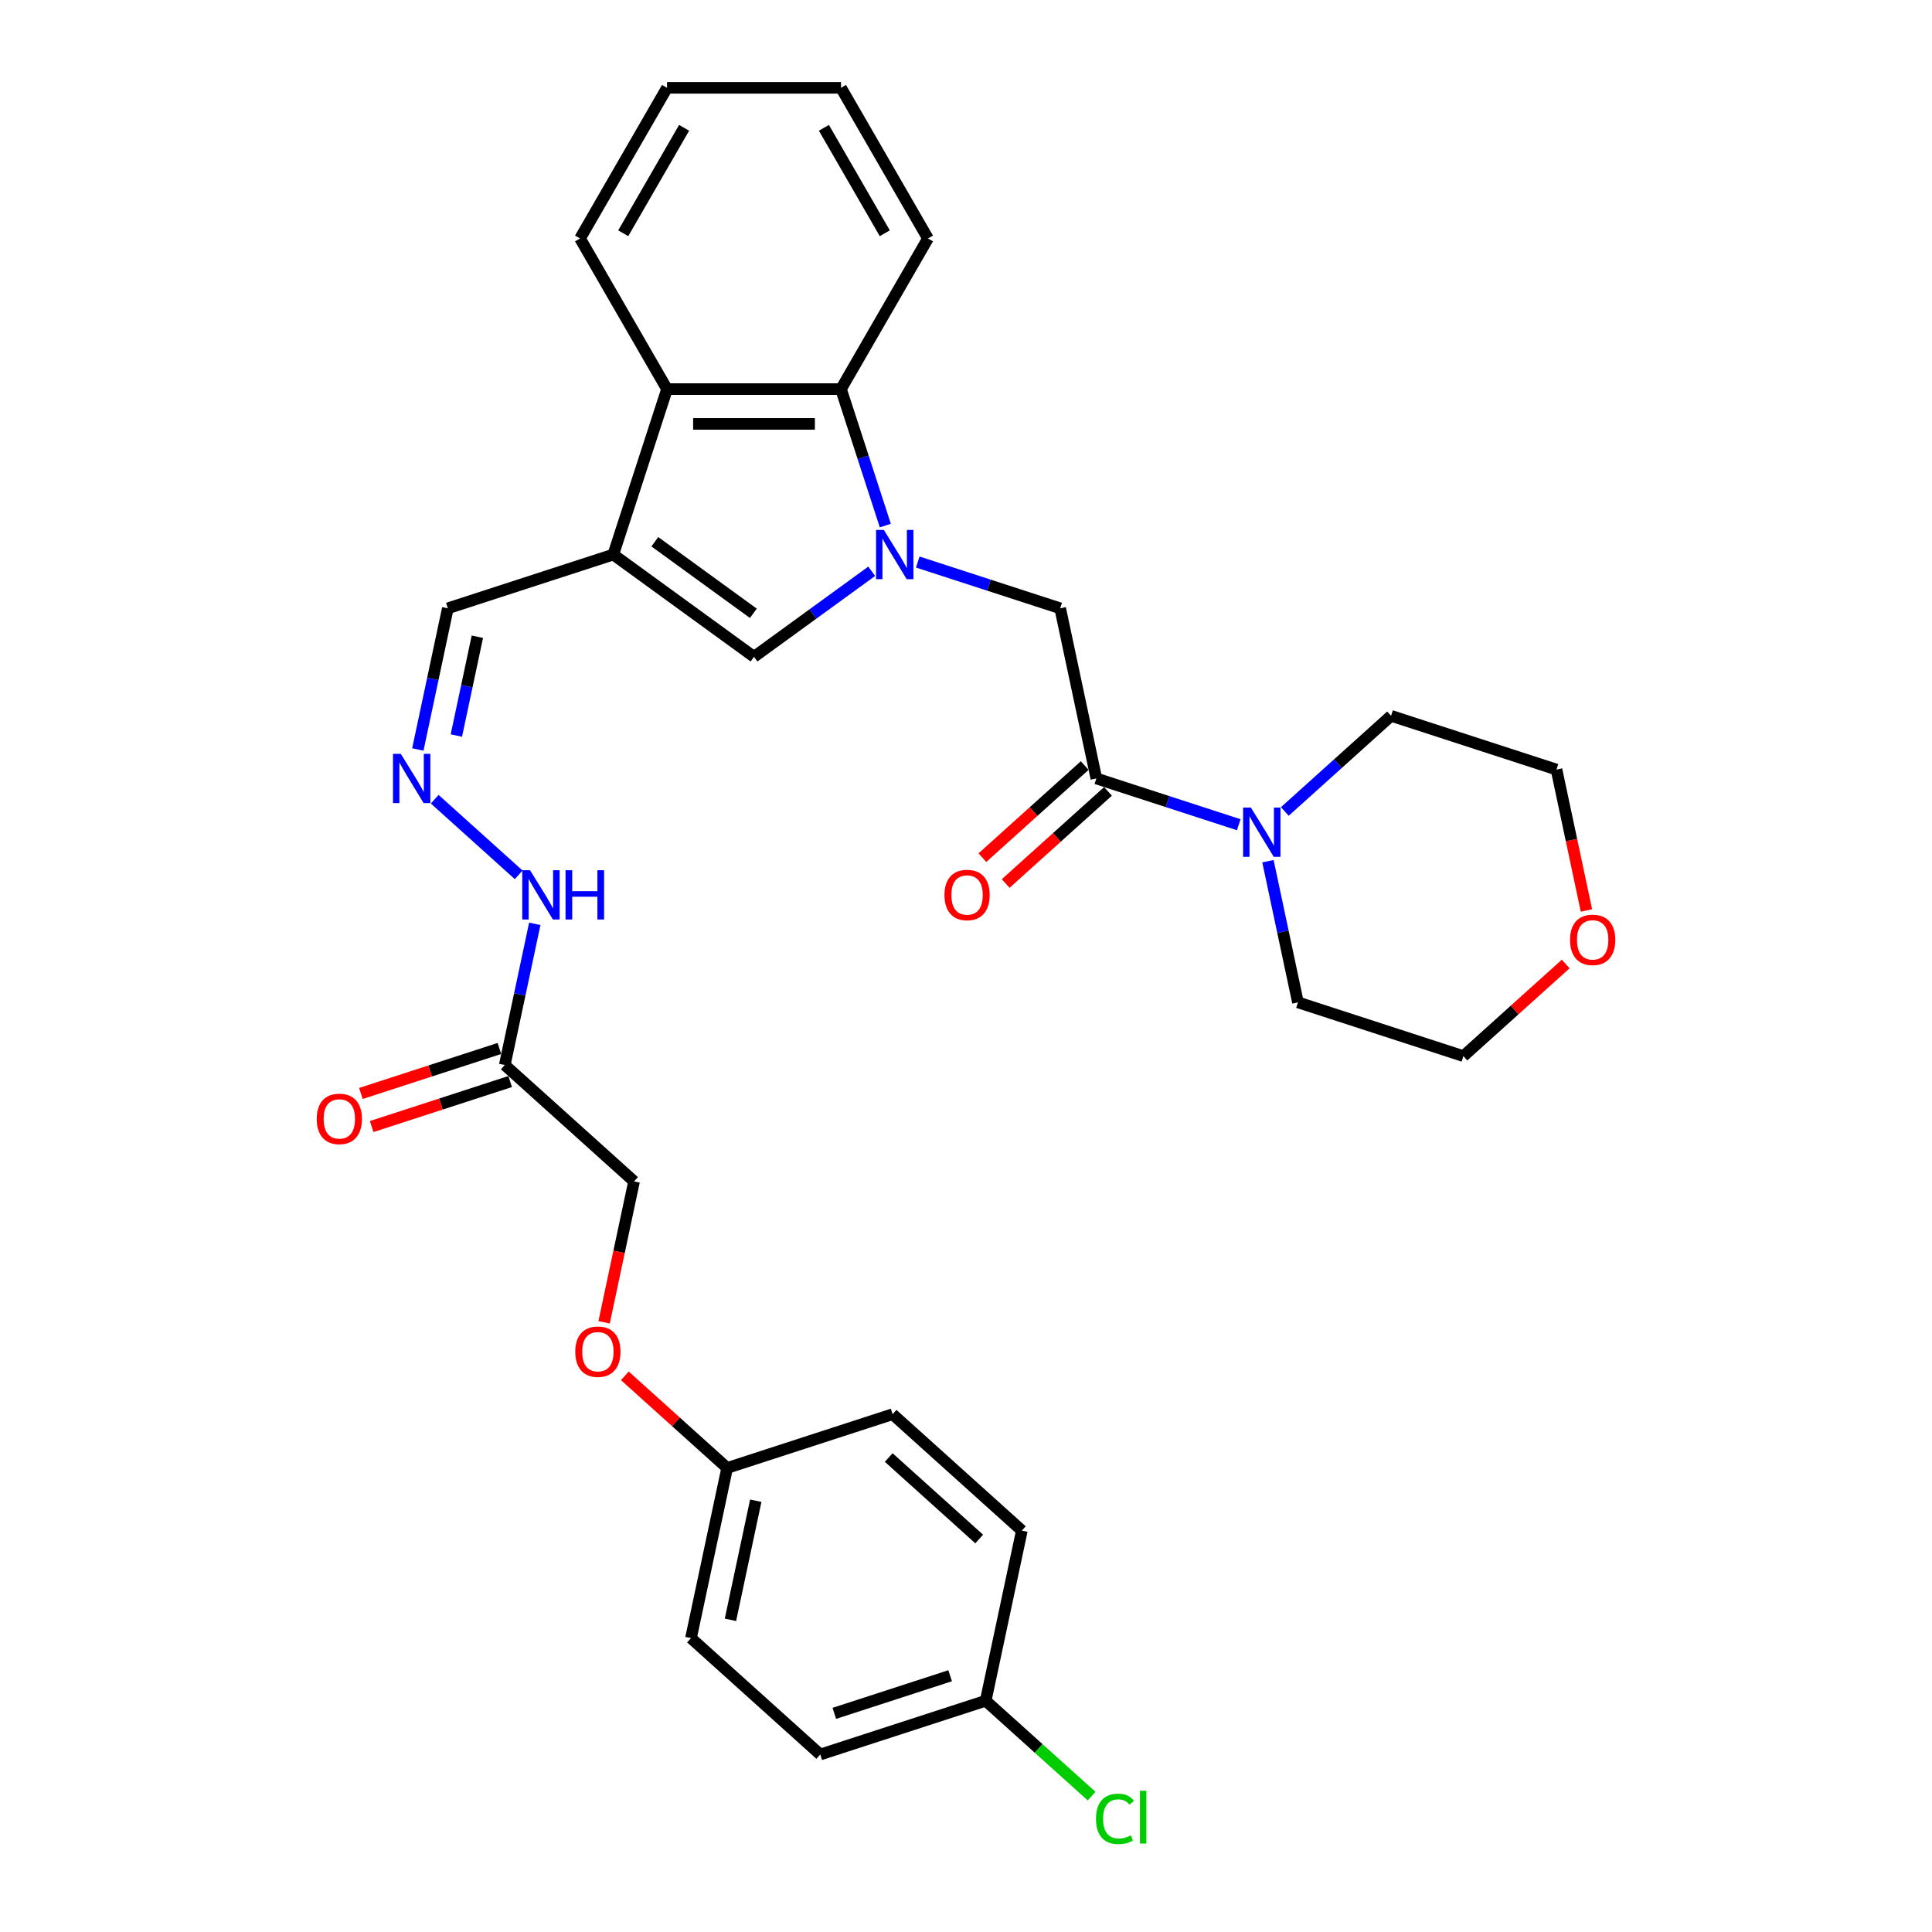 <?xml version='1.0' encoding='iso-8859-1'?>
<svg version='1.1' baseProfile='full'
              xmlns='http://www.w3.org/2000/svg'
                      xmlns:rdkit='http://www.rdkit.org/xml'
                      xmlns:xlink='http://www.w3.org/1999/xlink'
                  xml:space='preserve'
width='1000px' height='1000px' viewBox='0 0 1000 1000'>
<!-- END OF HEADER -->
<rect style='opacity:1.0;fill:#FFFFFF;stroke:none' width='1000' height='1000' x='0' y='0'> </rect>
<path class='bond-1' d='M 451.194,295.697 L 420.734,317.828' style='fill:none;fill-rule:evenodd;stroke:#0000FF;stroke-width:6px;stroke-linecap:butt;stroke-linejoin:miter;stroke-opacity:1' />
<path class='bond-1' d='M 420.734,317.828 L 390.273,339.959' style='fill:none;fill-rule:evenodd;stroke:#000000;stroke-width:6px;stroke-linecap:butt;stroke-linejoin:miter;stroke-opacity:1' />
<path class='bond-2' d='M 458.241,272.036 L 446.767,236.72' style='fill:none;fill-rule:evenodd;stroke:#0000FF;stroke-width:6px;stroke-linecap:butt;stroke-linejoin:miter;stroke-opacity:1' />
<path class='bond-2' d='M 446.767,236.72 L 435.292,201.405' style='fill:none;fill-rule:evenodd;stroke:#000000;stroke-width:6px;stroke-linecap:butt;stroke-linejoin:miter;stroke-opacity:1' />
<path class='bond-5' d='M 475.036,290.909 L 511.892,302.884' style='fill:none;fill-rule:evenodd;stroke:#0000FF;stroke-width:6px;stroke-linecap:butt;stroke-linejoin:miter;stroke-opacity:1' />
<path class='bond-5' d='M 511.892,302.884 L 548.747,314.859' style='fill:none;fill-rule:evenodd;stroke:#000000;stroke-width:6px;stroke-linecap:butt;stroke-linejoin:miter;stroke-opacity:1' />
<path class='bond-0' d='M 317.431,287.036 L 390.273,339.959' style='fill:none;fill-rule:evenodd;stroke:#000000;stroke-width:6px;stroke-linecap:butt;stroke-linejoin:miter;stroke-opacity:1' />
<path class='bond-0' d='M 338.942,280.406 L 389.931,317.452' style='fill:none;fill-rule:evenodd;stroke:#000000;stroke-width:6px;stroke-linecap:butt;stroke-linejoin:miter;stroke-opacity:1' />
<path class='bond-9' d='M 317.431,287.036 L 231.8,314.859' style='fill:none;fill-rule:evenodd;stroke:#000000;stroke-width:6px;stroke-linecap:butt;stroke-linejoin:miter;stroke-opacity:1' />
<path class='bond-31' d='M 317.431,287.036 L 345.254,201.405' style='fill:none;fill-rule:evenodd;stroke:#000000;stroke-width:6px;stroke-linecap:butt;stroke-linejoin:miter;stroke-opacity:1' />
<path class='bond-4' d='M 435.292,201.405 L 345.254,201.405' style='fill:none;fill-rule:evenodd;stroke:#000000;stroke-width:6px;stroke-linecap:butt;stroke-linejoin:miter;stroke-opacity:1' />
<path class='bond-4' d='M 421.786,219.412 L 358.76,219.412' style='fill:none;fill-rule:evenodd;stroke:#000000;stroke-width:6px;stroke-linecap:butt;stroke-linejoin:miter;stroke-opacity:1' />
<path class='bond-25' d='M 435.292,201.405 L 480.311,123.43' style='fill:none;fill-rule:evenodd;stroke:#000000;stroke-width:6px;stroke-linecap:butt;stroke-linejoin:miter;stroke-opacity:1' />
<path class='bond-3' d='M 567.467,402.93 L 548.747,314.859' style='fill:none;fill-rule:evenodd;stroke:#000000;stroke-width:6px;stroke-linecap:butt;stroke-linejoin:miter;stroke-opacity:1' />
<path class='bond-6' d='M 567.467,402.93 L 604.322,414.905' style='fill:none;fill-rule:evenodd;stroke:#000000;stroke-width:6px;stroke-linecap:butt;stroke-linejoin:miter;stroke-opacity:1' />
<path class='bond-6' d='M 604.322,414.905 L 641.177,426.88' style='fill:none;fill-rule:evenodd;stroke:#0000FF;stroke-width:6px;stroke-linecap:butt;stroke-linejoin:miter;stroke-opacity:1' />
<path class='bond-11' d='M 561.442,396.239 L 534.964,420.079' style='fill:none;fill-rule:evenodd;stroke:#000000;stroke-width:6px;stroke-linecap:butt;stroke-linejoin:miter;stroke-opacity:1' />
<path class='bond-11' d='M 534.964,420.079 L 508.486,443.92' style='fill:none;fill-rule:evenodd;stroke:#FF0000;stroke-width:6px;stroke-linecap:butt;stroke-linejoin:miter;stroke-opacity:1' />
<path class='bond-11' d='M 573.491,409.621 L 547.014,433.461' style='fill:none;fill-rule:evenodd;stroke:#000000;stroke-width:6px;stroke-linecap:butt;stroke-linejoin:miter;stroke-opacity:1' />
<path class='bond-11' d='M 547.014,433.461 L 520.536,457.302' style='fill:none;fill-rule:evenodd;stroke:#FF0000;stroke-width:6px;stroke-linecap:butt;stroke-linejoin:miter;stroke-opacity:1' />
<path class='bond-26' d='M 345.254,201.405 L 300.235,123.43' style='fill:none;fill-rule:evenodd;stroke:#000000;stroke-width:6px;stroke-linecap:butt;stroke-linejoin:miter;stroke-opacity:1' />
<path class='bond-23' d='M 665.019,420.019 L 692.514,395.263' style='fill:none;fill-rule:evenodd;stroke:#0000FF;stroke-width:6px;stroke-linecap:butt;stroke-linejoin:miter;stroke-opacity:1' />
<path class='bond-23' d='M 692.514,395.263 L 720.009,370.506' style='fill:none;fill-rule:evenodd;stroke:#000000;stroke-width:6px;stroke-linecap:butt;stroke-linejoin:miter;stroke-opacity:1' />
<path class='bond-24' d='M 656.286,445.753 L 664.052,482.288' style='fill:none;fill-rule:evenodd;stroke:#0000FF;stroke-width:6px;stroke-linecap:butt;stroke-linejoin:miter;stroke-opacity:1' />
<path class='bond-24' d='M 664.052,482.288 L 671.818,518.823' style='fill:none;fill-rule:evenodd;stroke:#000000;stroke-width:6px;stroke-linecap:butt;stroke-linejoin:miter;stroke-opacity:1' />
<path class='bond-7' d='M 261.271,551.247 L 269.037,514.712' style='fill:none;fill-rule:evenodd;stroke:#000000;stroke-width:6px;stroke-linecap:butt;stroke-linejoin:miter;stroke-opacity:1' />
<path class='bond-7' d='M 269.037,514.712 L 276.803,478.177' style='fill:none;fill-rule:evenodd;stroke:#0000FF;stroke-width:6px;stroke-linecap:butt;stroke-linejoin:miter;stroke-opacity:1' />
<path class='bond-12' d='M 258.489,542.684 L 222.651,554.329' style='fill:none;fill-rule:evenodd;stroke:#000000;stroke-width:6px;stroke-linecap:butt;stroke-linejoin:miter;stroke-opacity:1' />
<path class='bond-12' d='M 222.651,554.329 L 186.813,565.973' style='fill:none;fill-rule:evenodd;stroke:#FF0000;stroke-width:6px;stroke-linecap:butt;stroke-linejoin:miter;stroke-opacity:1' />
<path class='bond-12' d='M 264.053,559.81 L 228.216,571.455' style='fill:none;fill-rule:evenodd;stroke:#000000;stroke-width:6px;stroke-linecap:butt;stroke-linejoin:miter;stroke-opacity:1' />
<path class='bond-12' d='M 228.216,571.455 L 192.378,583.099' style='fill:none;fill-rule:evenodd;stroke:#FF0000;stroke-width:6px;stroke-linecap:butt;stroke-linejoin:miter;stroke-opacity:1' />
<path class='bond-14' d='M 261.271,551.247 L 328.182,611.494' style='fill:none;fill-rule:evenodd;stroke:#000000;stroke-width:6px;stroke-linecap:butt;stroke-linejoin:miter;stroke-opacity:1' />
<path class='bond-8' d='M 216.268,387.929 L 224.034,351.394' style='fill:none;fill-rule:evenodd;stroke:#0000FF;stroke-width:6px;stroke-linecap:butt;stroke-linejoin:miter;stroke-opacity:1' />
<path class='bond-8' d='M 224.034,351.394 L 231.8,314.859' style='fill:none;fill-rule:evenodd;stroke:#000000;stroke-width:6px;stroke-linecap:butt;stroke-linejoin:miter;stroke-opacity:1' />
<path class='bond-8' d='M 236.212,380.713 L 241.648,355.138' style='fill:none;fill-rule:evenodd;stroke:#0000FF;stroke-width:6px;stroke-linecap:butt;stroke-linejoin:miter;stroke-opacity:1' />
<path class='bond-8' d='M 241.648,355.138 L 247.084,329.564' style='fill:none;fill-rule:evenodd;stroke:#000000;stroke-width:6px;stroke-linecap:butt;stroke-linejoin:miter;stroke-opacity:1' />
<path class='bond-10' d='M 225.001,413.663 L 268.471,452.804' style='fill:none;fill-rule:evenodd;stroke:#0000FF;stroke-width:6px;stroke-linecap:butt;stroke-linejoin:miter;stroke-opacity:1' />
<path class='bond-13' d='M 810.404,498.965 L 783.927,522.806' style='fill:none;fill-rule:evenodd;stroke:#FF0000;stroke-width:6px;stroke-linecap:butt;stroke-linejoin:miter;stroke-opacity:1' />
<path class='bond-13' d='M 783.927,522.806 L 757.449,546.647' style='fill:none;fill-rule:evenodd;stroke:#000000;stroke-width:6px;stroke-linecap:butt;stroke-linejoin:miter;stroke-opacity:1' />
<path class='bond-33' d='M 821.141,471.255 L 813.391,434.792' style='fill:none;fill-rule:evenodd;stroke:#FF0000;stroke-width:6px;stroke-linecap:butt;stroke-linejoin:miter;stroke-opacity:1' />
<path class='bond-33' d='M 813.391,434.792 L 805.64,398.329' style='fill:none;fill-rule:evenodd;stroke:#000000;stroke-width:6px;stroke-linecap:butt;stroke-linejoin:miter;stroke-opacity:1' />
<path class='bond-15' d='M 328.182,611.494 L 320.432,647.958' style='fill:none;fill-rule:evenodd;stroke:#000000;stroke-width:6px;stroke-linecap:butt;stroke-linejoin:miter;stroke-opacity:1' />
<path class='bond-15' d='M 320.432,647.958 L 312.681,684.421' style='fill:none;fill-rule:evenodd;stroke:#FF0000;stroke-width:6px;stroke-linecap:butt;stroke-linejoin:miter;stroke-opacity:1' />
<path class='bond-16' d='M 323.418,712.131 L 349.896,735.971' style='fill:none;fill-rule:evenodd;stroke:#FF0000;stroke-width:6px;stroke-linecap:butt;stroke-linejoin:miter;stroke-opacity:1' />
<path class='bond-16' d='M 349.896,735.971 L 376.374,759.812' style='fill:none;fill-rule:evenodd;stroke:#000000;stroke-width:6px;stroke-linecap:butt;stroke-linejoin:miter;stroke-opacity:1' />
<path class='bond-19' d='M 376.374,759.812 L 462.005,731.989' style='fill:none;fill-rule:evenodd;stroke:#000000;stroke-width:6px;stroke-linecap:butt;stroke-linejoin:miter;stroke-opacity:1' />
<path class='bond-20' d='M 376.374,759.812 L 357.654,847.882' style='fill:none;fill-rule:evenodd;stroke:#000000;stroke-width:6px;stroke-linecap:butt;stroke-linejoin:miter;stroke-opacity:1' />
<path class='bond-20' d='M 391.18,776.767 L 378.076,838.416' style='fill:none;fill-rule:evenodd;stroke:#000000;stroke-width:6px;stroke-linecap:butt;stroke-linejoin:miter;stroke-opacity:1' />
<path class='bond-17' d='M 510.196,880.306 L 424.565,908.13' style='fill:none;fill-rule:evenodd;stroke:#000000;stroke-width:6px;stroke-linecap:butt;stroke-linejoin:miter;stroke-opacity:1' />
<path class='bond-17' d='M 491.787,867.354 L 431.845,886.83' style='fill:none;fill-rule:evenodd;stroke:#000000;stroke-width:6px;stroke-linecap:butt;stroke-linejoin:miter;stroke-opacity:1' />
<path class='bond-18' d='M 510.196,880.306 L 537.61,904.99' style='fill:none;fill-rule:evenodd;stroke:#000000;stroke-width:6px;stroke-linecap:butt;stroke-linejoin:miter;stroke-opacity:1' />
<path class='bond-18' d='M 537.61,904.99 L 565.024,929.674' style='fill:none;fill-rule:evenodd;stroke:#00CC00;stroke-width:6px;stroke-linecap:butt;stroke-linejoin:miter;stroke-opacity:1' />
<path class='bond-34' d='M 510.196,880.306 L 528.916,792.236' style='fill:none;fill-rule:evenodd;stroke:#000000;stroke-width:6px;stroke-linecap:butt;stroke-linejoin:miter;stroke-opacity:1' />
<path class='bond-22' d='M 462.005,731.989 L 528.916,792.236' style='fill:none;fill-rule:evenodd;stroke:#000000;stroke-width:6px;stroke-linecap:butt;stroke-linejoin:miter;stroke-opacity:1' />
<path class='bond-22' d='M 459.992,754.408 L 506.83,796.581' style='fill:none;fill-rule:evenodd;stroke:#000000;stroke-width:6px;stroke-linecap:butt;stroke-linejoin:miter;stroke-opacity:1' />
<path class='bond-21' d='M 357.654,847.882 L 424.565,908.13' style='fill:none;fill-rule:evenodd;stroke:#000000;stroke-width:6px;stroke-linecap:butt;stroke-linejoin:miter;stroke-opacity:1' />
<path class='bond-27' d='M 720.009,370.506 L 805.64,398.329' style='fill:none;fill-rule:evenodd;stroke:#000000;stroke-width:6px;stroke-linecap:butt;stroke-linejoin:miter;stroke-opacity:1' />
<path class='bond-28' d='M 671.818,518.823 L 757.449,546.647' style='fill:none;fill-rule:evenodd;stroke:#000000;stroke-width:6px;stroke-linecap:butt;stroke-linejoin:miter;stroke-opacity:1' />
<path class='bond-30' d='M 480.311,123.43 L 435.292,45.455' style='fill:none;fill-rule:evenodd;stroke:#000000;stroke-width:6px;stroke-linecap:butt;stroke-linejoin:miter;stroke-opacity:1' />
<path class='bond-30' d='M 457.963,120.737 L 426.45,66.155' style='fill:none;fill-rule:evenodd;stroke:#000000;stroke-width:6px;stroke-linecap:butt;stroke-linejoin:miter;stroke-opacity:1' />
<path class='bond-32' d='M 300.235,123.43 L 345.254,45.455' style='fill:none;fill-rule:evenodd;stroke:#000000;stroke-width:6px;stroke-linecap:butt;stroke-linejoin:miter;stroke-opacity:1' />
<path class='bond-32' d='M 322.583,120.737 L 354.096,66.155' style='fill:none;fill-rule:evenodd;stroke:#000000;stroke-width:6px;stroke-linecap:butt;stroke-linejoin:miter;stroke-opacity:1' />
<path class='bond-29' d='M 345.254,45.455 L 435.292,45.455' style='fill:none;fill-rule:evenodd;stroke:#000000;stroke-width:6px;stroke-linecap:butt;stroke-linejoin:miter;stroke-opacity:1' />
<path  class='atom-0' d='M 457.479 274.287
L 465.835 287.792
Q 466.663 289.125, 467.995 291.538
Q 469.328 293.951, 469.4 294.095
L 469.4 274.287
L 472.785 274.287
L 472.785 299.785
L 469.292 299.785
L 460.324 285.019
Q 459.28 283.29, 458.163 281.31
Q 457.083 279.329, 456.759 278.717
L 456.759 299.785
L 453.445 299.785
L 453.445 274.287
L 457.479 274.287
' fill='#0000FF'/>
<path  class='atom-7' d='M 647.461 418.004
L 655.817 431.509
Q 656.645 432.842, 657.978 435.255
Q 659.31 437.668, 659.382 437.812
L 659.382 418.004
L 662.768 418.004
L 662.768 443.502
L 659.274 443.502
L 650.307 428.736
Q 649.262 427.007, 648.146 425.027
Q 647.065 423.046, 646.741 422.434
L 646.741 443.502
L 643.428 443.502
L 643.428 418.004
L 647.461 418.004
' fill='#0000FF'/>
<path  class='atom-9' d='M 207.443 390.18
L 215.799 403.686
Q 216.627 405.019, 217.96 407.432
Q 219.292 409.845, 219.364 409.989
L 219.364 390.18
L 222.75 390.18
L 222.75 415.679
L 219.256 415.679
L 210.289 400.913
Q 209.244 399.184, 208.128 397.203
Q 207.047 395.223, 206.723 394.61
L 206.723 415.679
L 203.41 415.679
L 203.41 390.18
L 207.443 390.18
' fill='#0000FF'/>
<path  class='atom-11' d='M 274.355 450.428
L 282.71 463.933
Q 283.539 465.266, 284.871 467.679
Q 286.204 470.092, 286.276 470.236
L 286.276 450.428
L 289.661 450.428
L 289.661 475.926
L 286.168 475.926
L 277.2 461.16
Q 276.155 459.431, 275.039 457.451
Q 273.958 455.47, 273.634 454.857
L 273.634 475.926
L 270.321 475.926
L 270.321 450.428
L 274.355 450.428
' fill='#0000FF'/>
<path  class='atom-11' d='M 292.722 450.428
L 296.18 450.428
L 296.18 461.268
L 309.217 461.268
L 309.217 450.428
L 312.675 450.428
L 312.675 475.926
L 309.217 475.926
L 309.217 464.149
L 296.18 464.149
L 296.18 475.926
L 292.722 475.926
L 292.722 450.428
' fill='#0000FF'/>
<path  class='atom-12' d='M 488.85 463.249
Q 488.85 457.126, 491.876 453.705
Q 494.901 450.283, 500.555 450.283
Q 506.21 450.283, 509.235 453.705
Q 512.26 457.126, 512.26 463.249
Q 512.26 469.444, 509.199 472.973
Q 506.138 476.467, 500.555 476.467
Q 494.937 476.467, 491.876 472.973
Q 488.85 469.48, 488.85 463.249
M 500.555 473.585
Q 504.445 473.585, 506.534 470.992
Q 508.659 468.363, 508.659 463.249
Q 508.659 458.243, 506.534 455.722
Q 504.445 453.165, 500.555 453.165
Q 496.666 453.165, 494.541 455.686
Q 492.452 458.207, 492.452 463.249
Q 492.452 468.399, 494.541 470.992
Q 496.666 473.585, 500.555 473.585
' fill='#FF0000'/>
<path  class='atom-13' d='M 163.935 579.143
Q 163.935 573.02, 166.96 569.599
Q 169.985 566.177, 175.64 566.177
Q 181.294 566.177, 184.32 569.599
Q 187.345 573.02, 187.345 579.143
Q 187.345 585.337, 184.284 588.867
Q 181.222 592.36, 175.64 592.36
Q 170.022 592.36, 166.96 588.867
Q 163.935 585.373, 163.935 579.143
M 175.64 589.479
Q 179.53 589.479, 181.618 586.886
Q 183.743 584.257, 183.743 579.143
Q 183.743 574.137, 181.618 571.615
Q 179.53 569.058, 175.64 569.058
Q 171.75 569.058, 169.625 571.579
Q 167.536 574.101, 167.536 579.143
Q 167.536 584.293, 169.625 586.886
Q 171.75 589.479, 175.64 589.479
' fill='#FF0000'/>
<path  class='atom-14' d='M 812.655 486.472
Q 812.655 480.349, 815.68 476.928
Q 818.706 473.506, 824.36 473.506
Q 830.015 473.506, 833.04 476.928
Q 836.065 480.349, 836.065 486.472
Q 836.065 492.666, 833.004 496.196
Q 829.942 499.689, 824.36 499.689
Q 818.742 499.689, 815.68 496.196
Q 812.655 492.702, 812.655 486.472
M 824.36 496.808
Q 828.25 496.808, 830.339 494.215
Q 832.464 491.586, 832.464 486.472
Q 832.464 481.465, 830.339 478.944
Q 828.25 476.387, 824.36 476.387
Q 820.47 476.387, 818.346 478.908
Q 816.257 481.429, 816.257 486.472
Q 816.257 491.622, 818.346 494.215
Q 820.47 496.808, 824.36 496.808
' fill='#FF0000'/>
<path  class='atom-16' d='M 297.757 699.637
Q 297.757 693.514, 300.783 690.093
Q 303.808 686.671, 309.462 686.671
Q 315.117 686.671, 318.142 690.093
Q 321.167 693.514, 321.167 699.637
Q 321.167 705.832, 318.106 709.361
Q 315.045 712.855, 309.462 712.855
Q 303.844 712.855, 300.783 709.361
Q 297.757 705.868, 297.757 699.637
M 309.462 709.973
Q 313.352 709.973, 315.441 707.38
Q 317.566 704.751, 317.566 699.637
Q 317.566 694.631, 315.441 692.11
Q 313.352 689.553, 309.462 689.553
Q 305.573 689.553, 303.448 692.074
Q 301.359 694.595, 301.359 699.637
Q 301.359 704.787, 303.448 707.38
Q 305.573 709.973, 309.462 709.973
' fill='#FF0000'/>
<path  class='atom-19' d='M 567.275 941.436
Q 567.275 935.097, 570.228 931.784
Q 573.218 928.434, 578.872 928.434
Q 584.13 928.434, 586.94 932.144
L 584.563 934.089
Q 582.51 931.388, 578.872 931.388
Q 575.018 931.388, 572.966 933.981
Q 570.949 936.538, 570.949 941.436
Q 570.949 946.478, 573.038 949.071
Q 575.163 951.664, 579.268 951.664
Q 582.077 951.664, 585.355 949.972
L 586.363 952.673
Q 585.031 953.537, 583.014 954.041
Q 580.997 954.545, 578.764 954.545
Q 573.218 954.545, 570.228 951.16
Q 567.275 947.775, 567.275 941.436
' fill='#00CC00'/>
<path  class='atom-19' d='M 590.037 926.886
L 593.35 926.886
L 593.35 954.221
L 590.037 954.221
L 590.037 926.886
' fill='#00CC00'/>
</svg>
